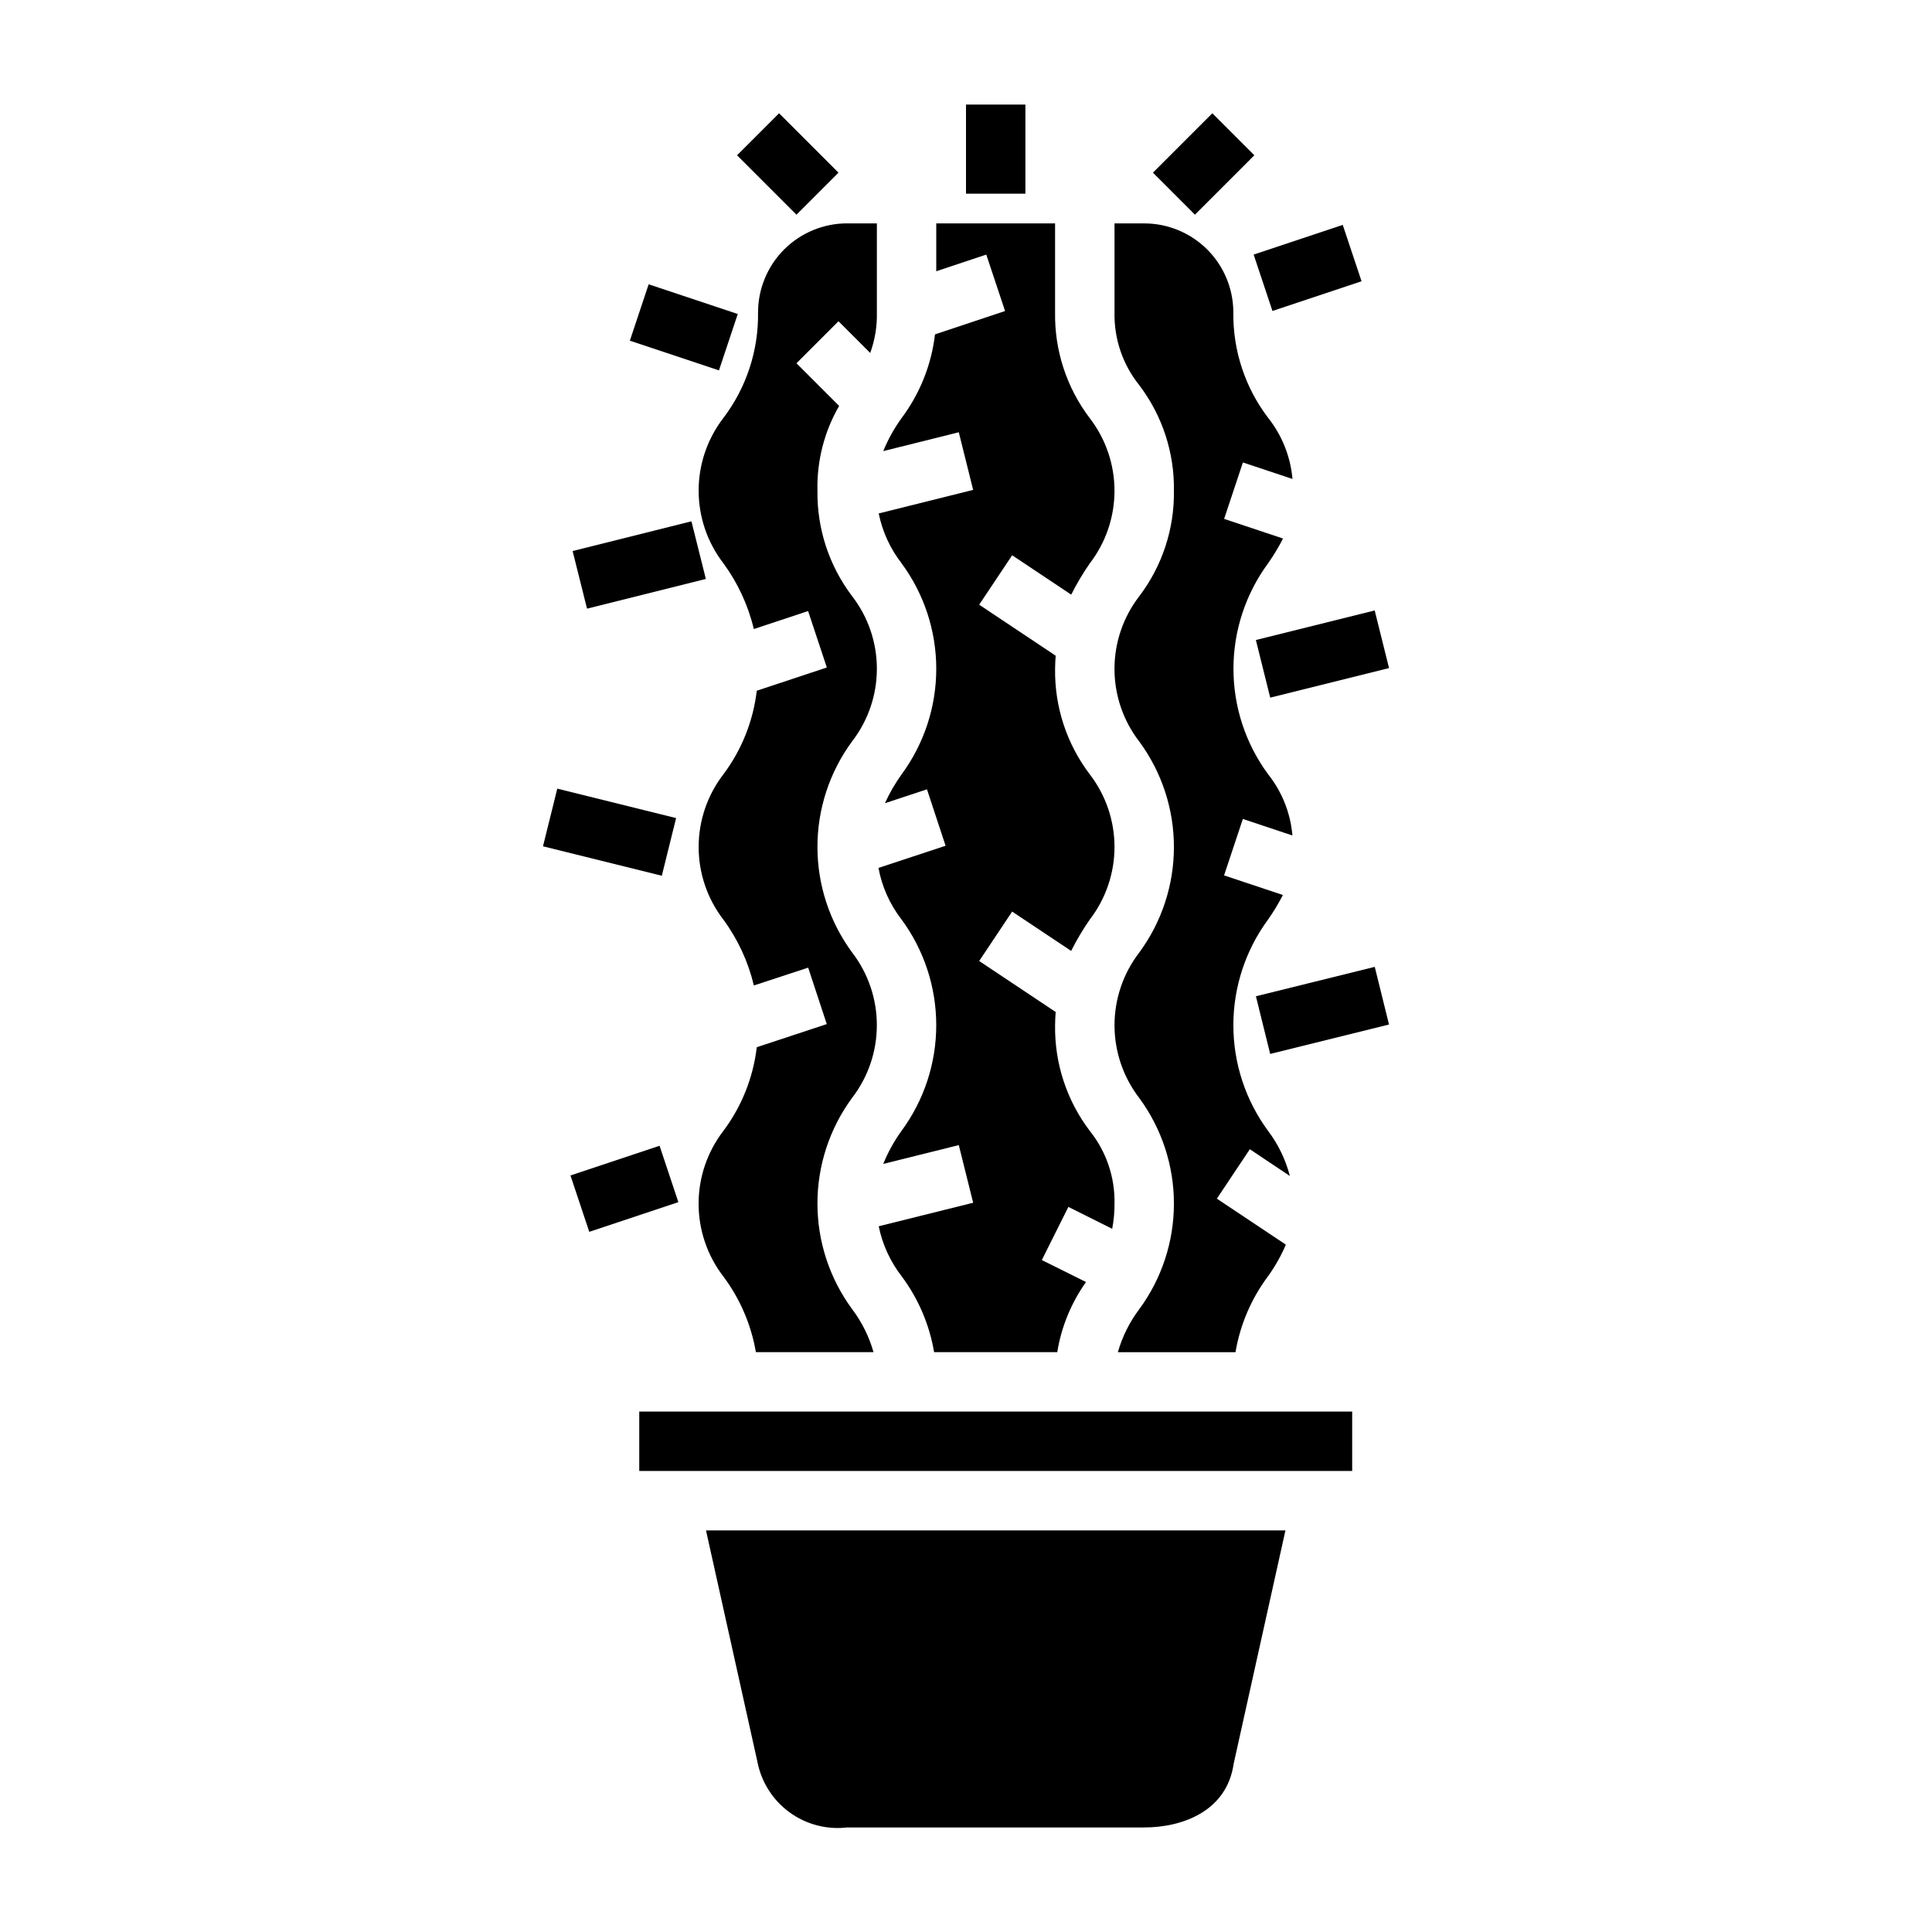 <?xml version="1.0" encoding="UTF-8"?>
<!-- Uploaded to: SVG Repo, www.svgrepo.com, Generator: SVG Repo Mixer Tools -->
<svg fill="#000000" width="800px" height="800px" version="1.1" viewBox="144 144 512 512" xmlns="http://www.w3.org/2000/svg">
 <g>
  <path d="m382.93 387.69c5.965 8.109 9.184 17.918 9.184 27.988 0 10.07-3.219 19.879-9.184 27.988-1.969 2.723-3.602 5.672-4.859 8.785l20.02-4.984 3.809 15.273-25.031 6.234c0.98 4.816 3.055 9.344 6.062 13.234 4.43 5.93 7.383 12.828 8.617 20.129h32.637c1.082-6.699 3.691-13.059 7.621-18.586l-11.711-5.82 7.039-14.09 11.609 5.809c0.422-2.199 0.629-4.434 0.613-6.672 0.145-6.996-2.176-13.82-6.551-19.281-6.109-8.051-9.348-17.918-9.195-28.023 0-1.227 0.086-2.363 0.156-3.488l-20.27-13.508 8.738-13.098 15.633 10.422h0.004c1.445-2.887 3.094-5.664 4.934-8.312 4.246-5.516 6.551-12.281 6.551-19.238 0-6.961-2.305-13.727-6.551-19.242-6.094-8.023-9.328-17.855-9.195-27.93 0-1.242 0.086-2.363 0.156-3.512l-20.27-13.516 8.738-13.098 15.648 10.43h0.004c1.445-2.871 3.09-5.637 4.918-8.281 4.246-5.516 6.551-12.277 6.551-19.238s-2.305-13.727-6.551-19.238c-6.109-8.047-9.348-17.91-9.195-28.012v-23.613h-31.488v12.688l13.258-4.418 4.977 14.957-18.57 6.188v0.004c-0.945 8.043-4 15.699-8.855 22.184-1.961 2.707-3.59 5.644-4.852 8.742l20.012-4.992 3.809 15.273-25.031 6.242c0.98 4.812 3.055 9.332 6.062 13.211 5.969 8.105 9.191 17.906 9.191 27.973s-3.223 19.871-9.191 27.973c-1.715 2.398-3.195 4.957-4.418 7.637l11.148-3.684 4.93 14.957-17.781 5.871h-0.004c0.918 4.984 3.019 9.676 6.125 13.684z"/>
  <path d="m455.1 274.05c0.145 10.09-3.09 19.938-9.195 27.977-4.25 5.512-6.555 12.273-6.555 19.234 0 6.961 2.305 13.727 6.555 19.234 5.973 8.105 9.195 17.906 9.195 27.977 0 10.066-3.223 19.867-9.195 27.973-4.246 5.523-6.547 12.293-6.547 19.262s2.301 13.738 6.547 19.262c5.973 8.113 9.195 17.926 9.195 28 0 10.07-3.223 19.883-9.195 27.996-2.57 3.41-4.488 7.266-5.656 11.375h31.172c1.234-7.301 4.191-14.199 8.621-20.129 1.875-2.609 3.461-5.414 4.723-8.367l-18.285-12.188 8.738-13.098 10.613 7.086-0.004-0.004c-1.121-4.328-3.09-8.395-5.785-11.965-5.969-8.109-9.188-17.918-9.188-27.988 0-10.07 3.219-19.879 9.188-27.988 1.461-2.074 2.777-4.25 3.934-6.512l-15.586-5.195 4.977-14.957 13.137 4.375v0.004c-0.5-5.922-2.734-11.559-6.43-16.211-5.973-8.102-9.195-17.906-9.195-27.973 0-10.066 3.223-19.867 9.195-27.973 1.465-2.086 2.777-4.269 3.934-6.543l-15.602-5.203 4.977-14.957 13.137 4.375v0.004c-0.516-5.902-2.75-11.527-6.43-16.172-6.117-8.02-9.367-17.859-9.242-27.945 0-6.262-2.488-12.27-6.918-16.699-4.43-4.426-10.438-6.914-16.699-6.914h-7.871v23.617-0.004c-0.145 6.984 2.176 13.797 6.547 19.242 6.109 8.039 9.348 17.895 9.195 27.992z"/>
  <path d="m344.89 226.81c0.145 10.09-3.094 19.938-9.195 27.973-4.246 5.512-6.547 12.277-6.547 19.238 0 6.961 2.301 13.723 6.547 19.238 3.828 5.219 6.574 11.148 8.078 17.445l14.383-4.769 4.961 14.957-18.562 6.156-0.004-0.004c-0.945 8.043-4 15.695-8.855 22.176-4.246 5.516-6.547 12.281-6.547 19.242 0 6.957 2.301 13.723 6.547 19.238 3.836 5.219 6.586 11.156 8.086 17.461l14.391-4.723 4.93 14.957-18.547 6.125-0.004-0.004c-0.945 8.051-4 15.703-8.855 22.191-4.254 5.531-6.562 12.312-6.562 19.289s2.309 13.758 6.562 19.285c4.418 5.906 7.371 12.777 8.621 20.051h31.172c-1.168-4.117-3.09-7.981-5.668-11.398-5.969-8.113-9.191-17.926-9.191-28 0-10.07 3.223-19.883 9.191-27.996 4.25-5.523 6.551-12.293 6.551-19.262s-2.301-13.738-6.551-19.262c-5.973-8.105-9.191-17.906-9.191-27.973 0-10.07 3.219-19.871 9.191-27.977 4.254-5.508 6.559-12.273 6.559-19.234s-2.305-13.723-6.559-19.234c-6.094-8.031-9.328-17.871-9.188-27.953-0.184-7.875 1.801-15.648 5.742-22.469l-11.305-11.305 11.133-11.133 8.406 8.406-0.004 0.004c1.262-3.434 1.863-7.078 1.773-10.738v-23.613h-7.871c-6.266 0-12.273 2.488-16.699 6.914-4.43 4.43-6.918 10.438-6.918 16.699z"/>
  <path d="m313.41 518.08h188.93v15.742h-188.93z"/>
  <path d="m344.71 610.84c1.027 5.379 4.051 10.168 8.469 13.406 4.418 3.238 9.895 4.684 15.336 4.047h78.719c10.289 0 21.914-4.426 23.695-16.863l13.727-61.859h-153.56z"/>
  <path d="m310.92 234.28 4.981-14.938 23.613 7.871-4.981 14.938z"/>
  <path d="m295.75 290.03 31.488-7.875 3.82 15.273-31.488 7.875z"/>
  <path d="m287.9 368.28 3.785-15.281 31.488 7.801-3.785 15.281z"/>
  <path d="m295.18 455.51 23.613-7.871 4.981 14.938-23.613 7.871z"/>
  <path d="m476.82 313.61 31.488-7.832 3.801 15.27-31.488 7.832z"/>
  <path d="m476.83 408.02 31.492-7.793 3.781 15.281-31.492 7.793z"/>
  <path d="m476.23 211.47 23.613-7.871 4.981 14.938-23.613 7.871z"/>
  <path d="m339.33 185.15 11.133-11.133 15.742 15.742-11.133 11.133z"/>
  <path d="m400 171.71h15.742v23.617h-15.742z"/>
  <path d="m449.54 189.76 15.742-15.742 11.133 11.133-15.742 15.742z"/>
 </g>
</svg>
